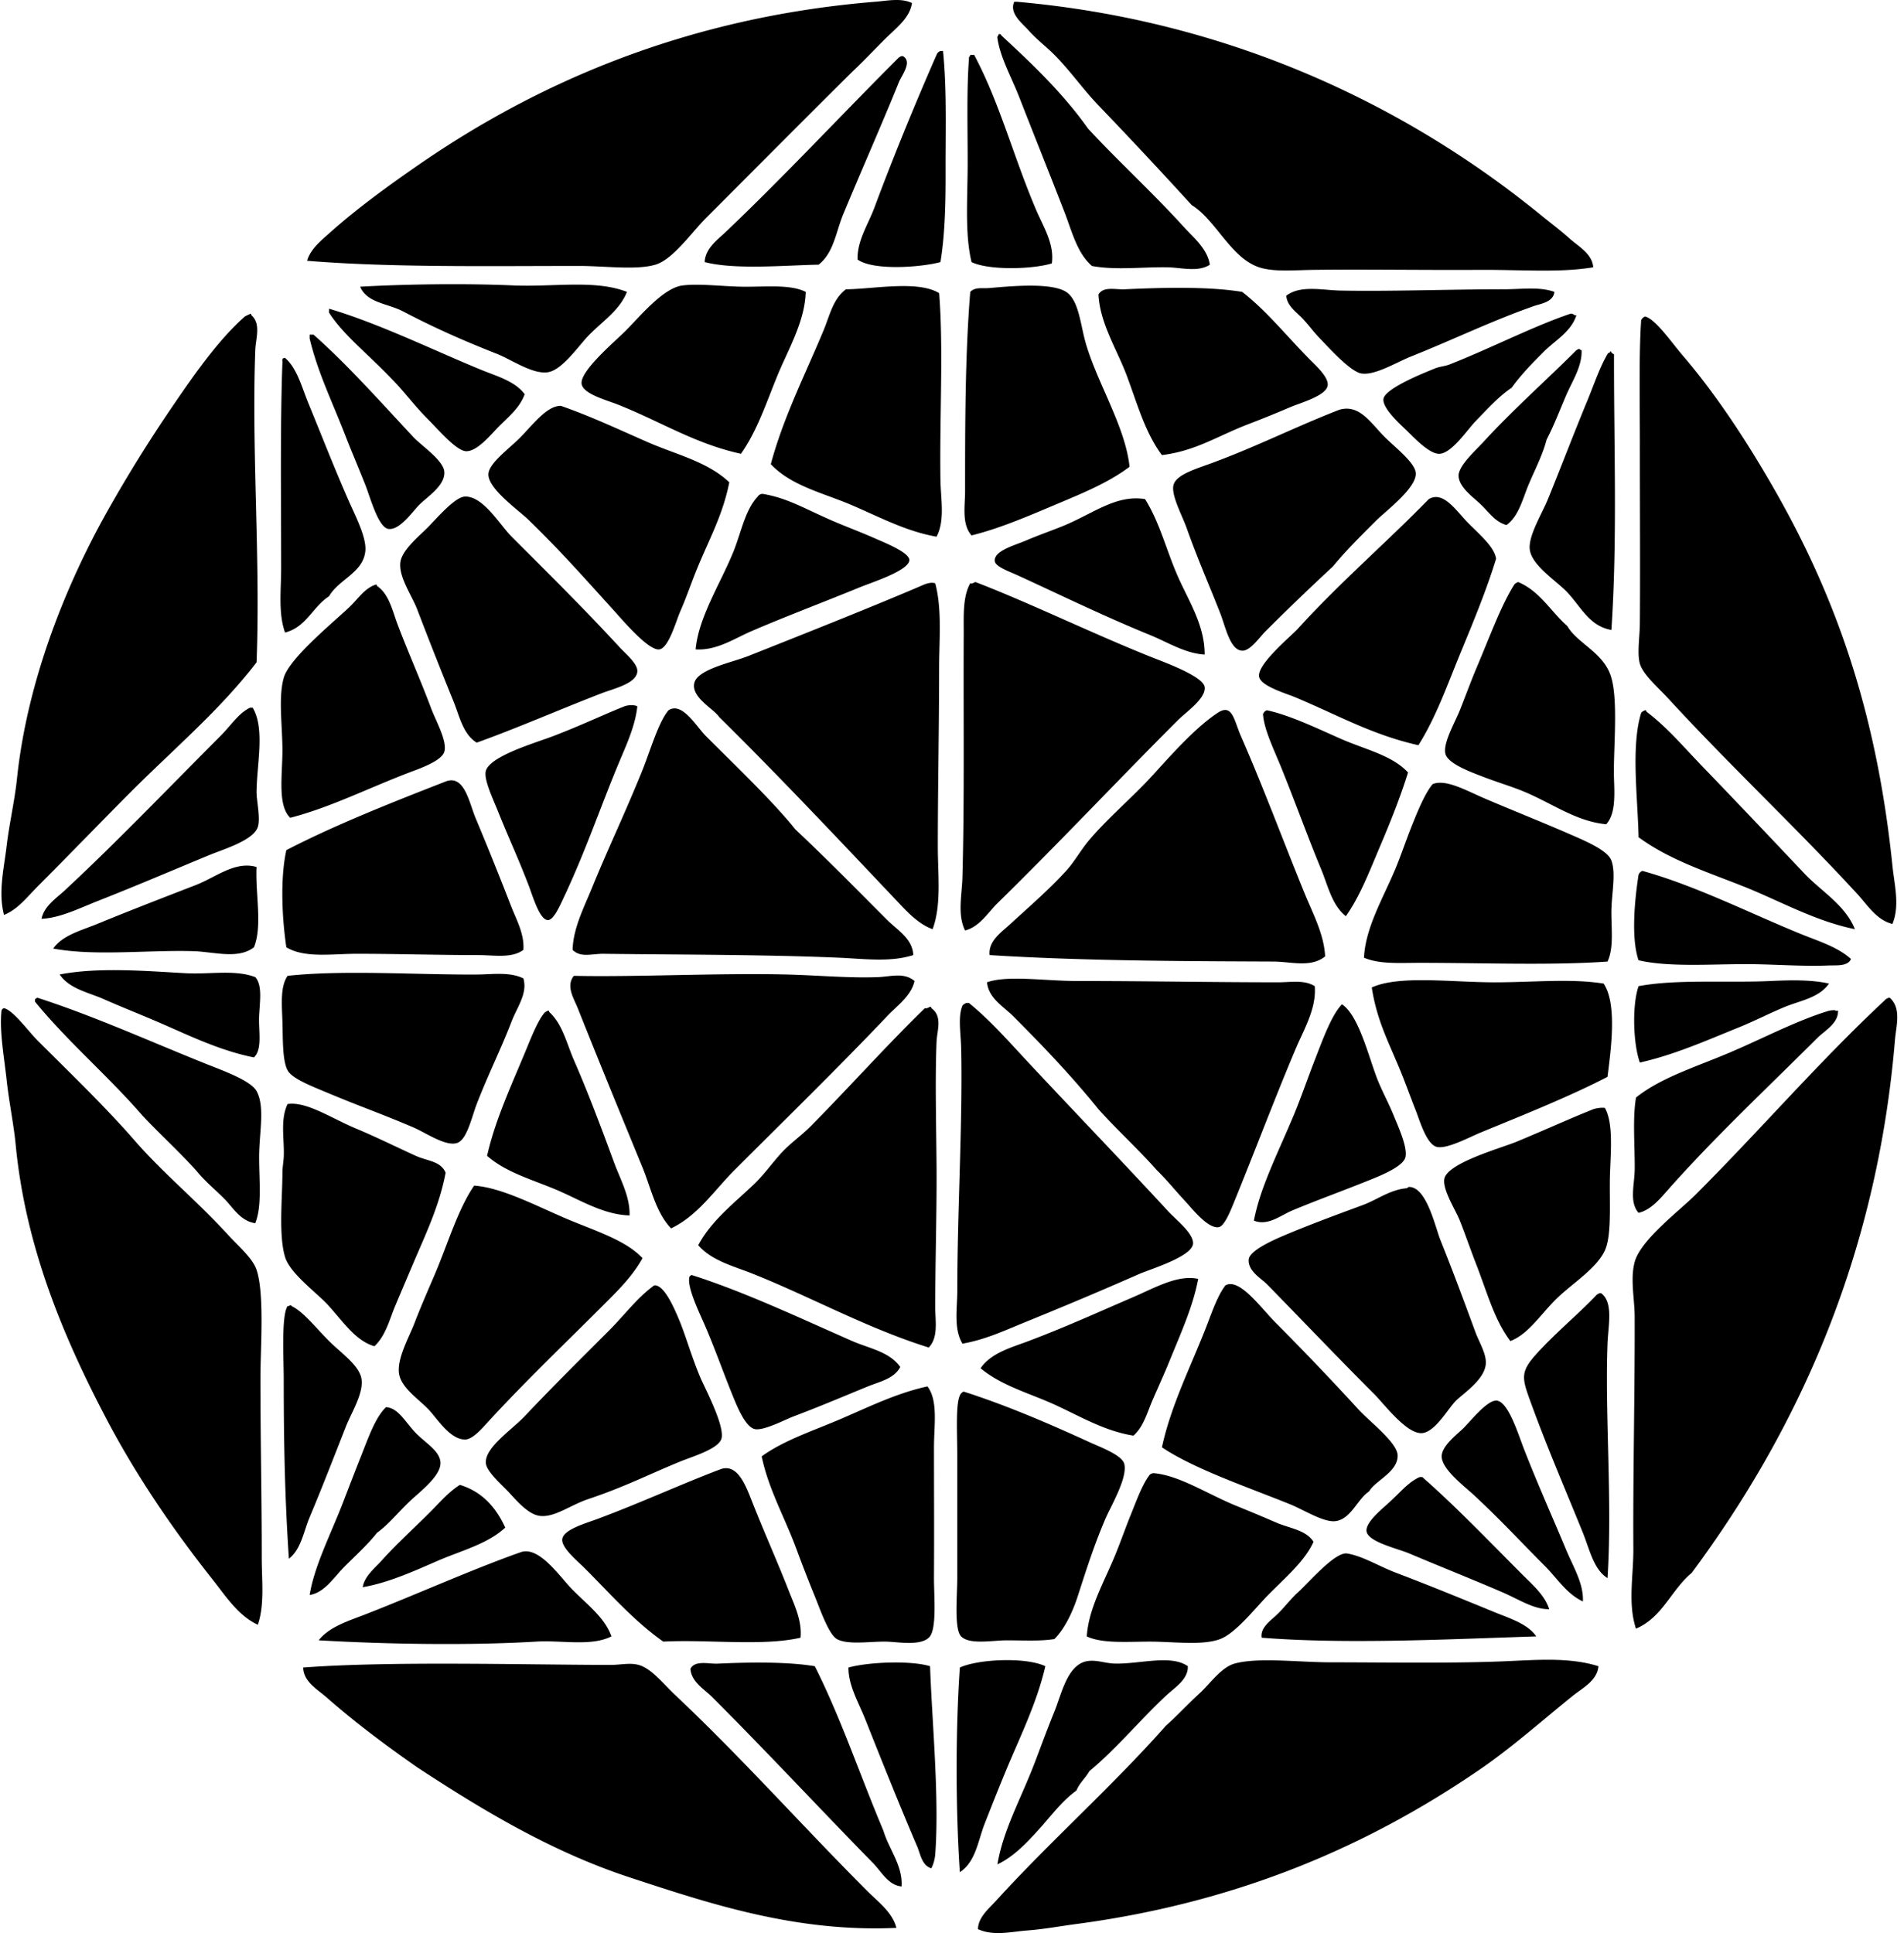 <svg xmlns="http://www.w3.org/2000/svg" width="197" height="200" fill="none" viewBox="0 0 197 200">
  <path fill="#000" fill-rule="evenodd" d="M94.354.313c-.203 1.56-1.722 2.662-2.813 3.75-1.13 1.13-2.24 2.323-3.351 3.352-5.098 5.054-9.814 9.811-15.142 15.142-1.5 1.5-3.409 4.278-5.227 4.824-1.963.589-5.235.134-7.906.134-9.126 0-19.53.178-28.142-.535.337-1.215 1.519-2.152 2.41-2.948 2.742-2.448 5.953-4.785 9.112-6.968C55.769 8.44 71.246 1.747 90.603.178c1.163-.093 2.638-.414 3.751.135Zm70.493 27.34c-3.419.584-7.387.241-11.794.268-5.536.036-11.789-.068-17.155 0-2.059.028-4.146.23-5.63-.268-2.942-.987-4.467-4.9-6.967-6.433a539.936 539.936 0 0 0-9.65-10.32c-1.604-1.664-3.019-3.718-4.692-5.36-.793-.779-1.76-1.514-2.547-2.41-.62-.708-2.016-1.72-1.476-2.948h.269c22.307 1.963 40.595 10.938 54.276 22.113.962.784 1.985 1.543 2.948 2.41.885.792 2.314 1.55 2.418 2.948ZM103.335 3.528c.156-.022.238.03.268.135 3.228 2.98 6.406 6.013 8.978 9.65 3.222 3.471 6.686 6.622 9.919 10.184 1.001 1.102 2.421 2.238 2.679 3.888-1.22.806-2.962.29-4.423.269-2.578-.041-5.315.32-7.774-.134-1.541-1.333-2.079-3.595-2.814-5.496-1.519-3.924-3.044-7.7-4.692-11.925-.822-2.117-1.996-4.15-2.276-6.168-.038-.216.127-.23.135-.403Zm-6.033 1.745h.269c.4 3.9.258 8.222.269 12.33.008 3.3-.058 6.622-.535 9.514-2.021.546-6.97.905-8.578-.268-.055-1.933 1.1-3.634 1.742-5.361 1.9-5.109 4.225-10.782 6.433-15.814a.672.672 0 0 1 .4-.4Zm11.528 21.979c-1.999.617-6.507.735-8.309-.134-.713-2.97-.4-6.595-.4-10.32 0-3.64-.11-7.53.134-10.721-.038-.217.126-.23.135-.403h.4c2.654 4.974 4.105 10.65 6.433 16.083.743 1.735 1.884 3.482 1.607 5.495ZM93.416 5.807c1.02.565-.123 1.994-.403 2.68C91.184 13 89.12 17.65 87.25 22.157c-.76 1.834-.981 3.99-2.547 5.226-3.56.068-8.668.546-11.794-.269.057-1.385 1.275-2.26 2.144-3.082 6-5.696 11.868-12.008 17.824-17.959.099-.126.244-.203.4-.268.05.002.097.002.14.002ZM64.87 30.2c-.784 1.91-2.352 2.887-3.885 4.422-1.075 1.075-2.761 3.64-4.289 3.889-1.563.252-3.79-1.308-5.227-1.879-3.614-1.426-6.542-2.725-9.784-4.423-1.552-.812-3.712-.858-4.423-2.545 4.569-.26 10.744-.356 15.814-.134 4.19.184 8.49-.622 11.795.67Zm18.494 0c-.077 3.073-1.83 5.975-2.948 8.711-1.14 2.792-2.087 5.69-3.754 8.04-4.76-1.047-8.238-3.301-12.732-5.092-1.193-.474-3.595-1.091-3.751-2.144-.2-1.322 3.496-4.432 4.557-5.493 1.47-1.475 3.891-4.448 5.896-4.689 1.845-.225 4.275.134 6.564.134 2.29-.002 4.64-.233 6.168.532Zm13.806.134c.458 5.728.036 12.85.135 19.299.033 2.057.48 4.212-.4 5.896-3.264-.57-6.096-2.14-8.978-3.351-2.874-1.207-6.099-1.939-8.175-4.155 1.325-4.936 3.64-9.44 5.496-13.935.611-1.487.951-3.173 2.278-4.155 2.893-.03 7.467-.954 9.645.4Zm19.7 17.958c-2.221 1.692-5.144 2.855-7.905 4.02-2.795 1.182-5.641 2.394-8.444 3.083-1.03-1.152-.669-3.036-.669-4.558 0-6.839.003-14.097.535-20.637.516-.53 1.237-.332 2.01-.4 2.578-.234 6.436-.546 7.909.4 1.313.844 1.488 3.392 2.01 5.226 1.165 4.124 4.116 8.68 4.554 12.866Zm3.351-1.207c-1.736-2.306-2.558-5.333-3.62-8.174-1.036-2.778-2.788-5.43-2.947-8.443.501-.864 1.776-.494 2.679-.535 3.8-.176 8.725-.313 12.194.269 2.548 1.985 4.467 4.428 6.971 6.97.63.642 1.955 1.813 1.875 2.682-.101 1.086-2.832 1.824-3.885 2.276a116.403 116.403 0 0 1-4.289 1.741c-3.203 1.22-5.449 2.78-8.978 3.214Zm40.606-16.886c-.112 1.07-1.404 1.212-2.144 1.475-4.393 1.547-8.073 3.36-12.732 5.227-1.478.592-3.699 1.968-5.092 1.74-1.168-.191-3.466-2.774-4.286-3.619-.724-.743-1.237-1.492-1.879-2.144-.611-.623-1.53-1.256-1.607-2.279 1.454-1.135 3.754-.568 5.63-.535 5.276.096 11.386-.134 16.886-.134 1.857 0 3.669-.288 5.224.269ZM34.048 31.941c5.148 1.52 10.758 4.275 15.68 6.3 1.665.685 3.56 1.187 4.558 2.547-.532 1.415-1.525 2.193-2.682 3.35-.76.76-2.183 2.548-3.351 2.548-.995 0-2.833-2.16-3.886-3.217-1.349-1.349-2.325-2.654-3.35-3.754-2.89-3.098-5.408-4.935-6.971-7.37.002-.135.002-.27.002-.404Zm-8.174.536c.115-.024.126.052.135.135 1.02.902.447 2.402.403 3.617-.392 10.483.543 21.523.134 32.297-3.776 4.92-8.514 8.917-12.866 13.267-3.274 3.274-6.46 6.597-9.784 9.918-1.037 1.04-2.046 2.38-3.483 2.948C-.2 92.336.41 89.86.682 87.556c.28-2.366.833-4.689 1.072-6.97 1.058-10.174 5.106-20.163 9.381-27.743 2.1-3.723 4.245-7.17 6.568-10.587 2.396-3.526 4.902-7.108 7.64-9.515.018-.02.372-.187.531-.264Zm136.56.001c.378-.112.348.19.672.135-.543 1.716-2.202 2.602-3.351 3.751-1.185 1.185-2.358 2.375-3.351 3.754-1.305.88-2.399 2.079-3.754 3.485-.847.88-2.473 3.34-3.751 3.351-1.042.009-2.668-1.75-3.351-2.41-.538-.518-2.454-2.205-2.413-3.217.046-1.132 4.45-2.843 5.361-3.216.458-.187.984-.211 1.475-.4 4.242-1.665 8.657-3.947 12.463-5.233Zm7.774.268c1.059.239 2.737 2.68 3.886 4.02 3.556 4.149 6.696 9 9.381 13.67 6.436 11.199 10.686 23.168 12.328 39.13.206 2.002.782 4.138 0 6.03-1.639-.405-2.574-1.946-3.616-3.082-6.305-6.863-13.034-13.13-19.569-20.234-1.055-1.149-2.618-2.468-2.947-3.62-.302-1.044-.009-2.808 0-4.154.043-5.797 0-11.63 0-18.493 0-4.511-.105-9.442.134-12.867a.684.684 0 0 1 .403-.4Zm-138.17 1.877h.4c3.464 3.06 6.927 6.951 10.32 10.588.839.902 3.145 2.42 3.216 3.62.08 1.376-1.64 2.478-2.547 3.35-.648.623-2.032 2.685-3.217 2.548-1.07-.127-1.884-3.23-2.41-4.558-.765-1.928-1.426-3.455-2.01-4.96-1.53-3.933-2.885-6.593-3.752-10.185v-.403Zm131.603 1.607c.068 1.681-.974 3.206-1.607 4.692-.664 1.55-1.254 3.107-2.01 4.557-.417 1.607-1.232 3.151-1.876 4.69-.612 1.461-1.004 3.235-2.279 4.154-1.247-.357-1.812-1.358-2.813-2.279-.776-.713-2.12-1.697-2.145-2.813-.024-1.037 1.764-2.616 2.679-3.62 2.899-3.164 6.735-6.59 9.381-9.247a.965.965 0 0 1 .401-.268c.109.027.134.137.269.134Zm2.95.134c.115-.025.126.052.134.134.11.025.135.135.269.135-.014 9.803.357 19.077-.269 28.546-2.278-.409-3.074-2.298-4.557-3.889-1.091-1.168-3.666-2.755-3.886-4.423-.183-1.401 1.248-3.685 1.879-5.226 1.39-3.412 2.616-6.653 4.02-10.05.754-1.824 1.335-3.59 2.144-4.96.03-.144.263-.091.266-.267ZM29.49 65.445c-.712-2.032-.4-4.357-.4-6.702 0-6.606-.11-15.033.135-21.31-.047-.268.027-.419.269-.402 1.256 1.085 1.713 2.991 2.413 4.689 1.352 3.285 2.627 6.575 4.154 10.052.683 1.558 1.873 3.818 1.741 5.227-.213 2.262-2.736 2.92-3.754 4.692-1.692 1.08-2.347 3.194-4.557 3.754Zm28.547-23.452c3.02 1.047 6.005 2.451 8.978 3.754 2.926 1.278 6.203 2.02 8.443 4.154-.68 3.409-2.049 5.803-3.351 8.98-.603 1.47-1.015 2.754-1.741 4.421-.414.95-1.18 3.749-2.145 3.886-1.135.165-3.89-3.129-4.823-4.155-3.16-3.477-5.328-5.953-8.712-9.246-1.028-1-4.149-3.181-4.154-4.692-.003-1.127 2.097-2.632 3.216-3.754 1.347-1.346 2.836-3.392 4.289-3.348Zm79.874 16.617a256.64 256.64 0 0 0-6.971 6.703c-.644.644-1.585 2.043-2.413 2.01-1.259-.05-1.708-2.43-2.279-3.886-1.286-3.28-2.226-5.322-3.485-8.846-.455-1.275-1.621-3.39-1.341-4.423.299-1.092 2.397-1.676 4.02-2.279 4.725-1.752 8.402-3.647 13.135-5.495 2.147-.62 3.283 1.456 4.824 2.948 1.154 1.118 3.03 2.58 3.082 3.62.079 1.543-3.08 3.88-4.155 4.957-1.686 1.692-3.079 3.06-4.417 4.692Zm-65.936 8.579c.3-3.321 2.534-6.752 3.886-10.053.809-1.972 1.22-4.385 2.545-5.764.066-.135.304-.307.537-.269 2.767.472 4.538 1.69 7.906 3.082 1.278.53 2.303.908 3.885 1.607.856.379 3.351 1.382 3.351 2.145 0 1.088-3.93 2.336-5.092 2.813-3.817 1.566-7.585 2.978-11.256 4.558-1.794.773-3.573 2.012-5.762 1.88Zm-22.65 9.649c-1.429-.882-1.763-2.703-2.41-4.288a482.809 482.809 0 0 1-3.754-9.515c-.563-1.46-1.9-3.291-1.742-4.824.13-1.245 1.824-2.627 2.814-3.617.935-.935 2.824-3.19 3.886-3.217 1.889-.046 3.586 2.918 4.823 4.155 3.938 3.938 7.327 7.278 11.125 11.39.683.741 1.93 1.753 1.876 2.548-.085 1.264-2.45 1.772-3.754 2.28-4.47 1.732-8.487 3.506-12.864 5.088Zm75.316-9.116c-2.026-.115-3.803-1.266-5.626-2.01-4.574-1.862-8.904-3.97-13.67-6.164-.902-.414-2.334-.905-2.413-1.475-.151-1.089 2.13-1.673 3.216-2.145 1.146-.496 2.712-1.053 3.754-1.472 3.162-1.278 5.55-3.315 8.575-2.814 1.514 2.419 2.199 5.27 3.351 7.906 1.127 2.583 2.827 5.114 2.813 8.174Zm30.156-9.915c-1.045 3.398-2.424 6.686-3.754 9.916-1.322 3.222-2.487 6.529-4.286 9.38-4.79-1.08-8.224-3.065-12.732-4.957-.968-.406-3.6-1.157-3.754-2.144-.2-1.3 3.304-4.171 4.02-4.958 4.327-4.766 9.173-8.923 13.536-13.401 1.532-.916 2.862 1.256 4.154 2.545 1.261 1.258 2.641 2.44 2.816 3.62Zm-53.875 2.412c5.594 2.144 11.92 5.248 18.224 7.774 1.086.433 5.334 1.952 5.493 3.082.167 1.176-1.901 2.572-2.814 3.485-6.263 6.266-12.271 12.675-18.627 18.897-.996.973-1.835 2.432-3.351 2.813-.801-1.648-.321-3.636-.27-5.495.22-7.964.091-16.95.135-25.195.008-1.821-.123-3.79.669-5.227.286.058.36-.09.541-.134Zm56.154 0c2.268.948 3.375 3.057 5.092 4.557.998 1.747 3.529 2.63 4.423 4.958.916 2.383.315 7.777.4 10.722.053 1.711.195 3.74-.803 4.823-3.069-.285-5.506-2.111-8.443-3.35-1.314-.554-2.896-1.012-4.423-1.61-1.029-.4-3.439-1.264-3.754-2.276-.332-1.07.959-3.272 1.475-4.558.603-1.505 1.168-3.063 1.744-4.42 1.398-3.299 2.536-6.447 3.886-8.578.098-.126.244-.202.403-.268Zm-60.309.133c.716 2.704.4 5.828.4 8.844 0 6.096-.134 12.288-.134 18.362 0 2.994.395 6.035-.537 8.577-1.234-.422-2.345-1.492-3.217-2.413-6.126-6.463-12.455-13.21-18.896-19.565-.45-.757-2.896-1.989-2.545-3.486.335-1.437 3.85-2.108 5.627-2.813 5.874-2.331 12.792-5.081 17.824-7.237.17-.071.924-.463 1.478-.269Zm-57.895.135c.112-.025.126.052.134.134 1.256.848 1.593 2.562 2.145 4.02 1.077 2.85 2.33 5.63 3.482 8.712.45 1.201 1.665 3.338 1.341 4.424-.29.97-2.6 1.757-3.617 2.144-4.195 1.596-8.248 3.647-12.331 4.689-1.333-1.3-.804-4.423-.804-6.97 0-2.554-.441-5.466.135-7.506.556-1.977 4.883-5.534 6.702-7.236 1.044-.98 1.64-2.024 2.813-2.41Zm27.071 12.596c-.22 2.013-1.089 3.883-1.876 5.761-1.93 4.605-3.444 9.151-5.764 14.073-.381.81-1.028 2.282-1.607 2.276-.866-.005-1.557-2.443-2.01-3.617-1.187-3.084-1.996-4.724-3.217-7.774-.466-1.162-1.425-3.156-1.206-4.02.4-1.568 5.21-2.942 6.97-3.62 3.047-1.17 5.04-2.15 7.372-3.082.282-.11.956-.208 1.338.003Zm-40.069.136h.269c1.294 2.16.422 5.865.4 8.712-.005.913.422 2.725.134 3.62-.457 1.414-3.529 2.297-5.092 2.947-4.017 1.665-7.436 3.132-11.39 4.69-2.013.792-3.958 1.782-5.896 1.875.266-1.314 1.497-2.1 2.41-2.948 5.37-4.985 10.678-10.54 16.083-15.948 1.13-1.133 1.9-2.386 3.082-2.948Zm56.42 12.596c3.255 3.052 6.307 6.173 9.516 9.381 1.022 1.023 2.621 1.928 2.681 3.62-2.388.77-5.122.378-7.771.268-7.695-.326-16.629-.304-24.257-.4-1.256-.016-2.353.433-3.217-.403.052-2.224 1.157-4.344 2.01-6.433 1.676-4.11 3.42-7.714 5.227-12.195.773-1.92 1.64-4.938 2.682-6.164 1.42-.913 2.84 1.634 3.885 2.68 2.984 2.985 6.968 6.786 9.244 9.646Zm54.813 13.135c-1.472 1.202-3.526.544-5.36.536-9.25-.036-19.914-.069-29.353-.67-.161-1.461 1.254-2.393 2.145-3.216 1.873-1.728 3.992-3.543 5.764-5.493.894-.984 1.508-2.147 2.413-3.216 1.922-2.273 4.47-4.399 6.567-6.702 1.953-2.144 4.429-4.936 6.699-6.433 1.539-1.015 1.684.746 2.414 2.41 2.355 5.38 4.368 10.83 6.567 16.217.872 2.137 2.027 4.256 2.144 6.568Zm-6.032-25.464c2.363.502 5.218 1.879 7.639 2.948 2.507 1.108 5.284 1.681 6.971 3.486-.828 2.657-1.878 5.256-2.948 7.77-1.045 2.458-2.007 5-3.485 7.103-1.432-1.138-1.846-3.129-2.545-4.824-1.473-3.564-2.613-6.767-4.154-10.587-.711-1.758-1.766-3.88-1.876-5.493a.658.658 0 0 1 .398-.403Zm60.843 22.649c-4.144-.845-7.758-2.924-11.526-4.424-3.748-1.491-7.691-2.753-10.856-5.092-.071-4.014-.811-9.373.269-12.863.099-.126.244-.203.403-.269.115-.025.126.055.134.134 2.101 1.588 3.818 3.615 5.627 5.496 3.604 3.74 7.111 7.436 10.722 11.259 1.755 1.851 4.226 3.252 5.227 5.759ZM54.151 98.28c-1.217.9-3.027.537-4.689.537-4.204 0-8.237-.134-12.597-.134-2.55 0-5.32.469-7.237-.672-.439-2.937-.658-7.08 0-10.053 5.103-2.646 11.19-5.037 16.483-7.102 1.936-.754 2.43 2.183 3.083 3.751a372.74 372.74 0 0 1 3.62 8.978c.583 1.528 1.464 3.028 1.337 4.695Zm112.171 1.206c-5.728.414-12.948.134-19.431.134-2.059 0-4.176.16-5.764-.534.151-3.088 1.914-6.036 3.217-9.113.587-1.39 1.116-2.994 1.741-4.557.595-1.492 1.36-3.36 2.145-4.286 1.346-.57 3.534.69 5.361 1.472 2.934 1.256 5.928 2.435 9.246 3.886 1.58.691 3.529 1.571 3.886 2.547.504 1.374 0 3.502 0 5.362 0 1.853.249 3.699-.401 5.089ZM26.543 89.702c-.14 2.725.63 6.104-.268 8.308-1.651 1.273-4.1.466-6.3.4-4.705-.134-10.14.535-14.472-.268.987-1.399 2.92-1.873 4.557-2.547 3.302-1.358 6.43-2.564 10.184-4.02 2.098-.81 4.086-2.526 6.3-1.873Zm143.396.404c5.534 1.535 11.342 4.483 16.483 6.567 1.772.718 3.705 1.302 5.093 2.547-.327.793-1.577.64-2.279.67-2.789.123-5.679-.135-8.575-.135-3.85 0-8.004.318-11.125-.4-.803-2.331-.381-6.411 0-8.846a.681.681 0 0 1 .403-.403Zm-143.53 10.987c.76.858.472 2.482.4 4.02-.071 1.571.36 3.436-.535 4.289-3.762-.746-7.102-2.468-10.453-3.886-1.686-.713-3.422-1.407-5.092-2.144-1.546-.686-3.551-1.053-4.557-2.548 3.957-.773 8.873-.367 13-.134 2.485.145 5.112-.403 7.237.403Zm27.742.134c.464 1.533-.652 2.984-1.206 4.424-1.16 3.016-2.342 5.286-3.62 8.577-.52 1.346-1 3.666-2.01 4.02-1.182.417-3.238-1.045-4.557-1.607-3.447-1.475-5.48-2.147-8.978-3.62-1.544-.647-3.554-1.42-4.02-2.276-.551-1.017-.486-3.309-.535-4.96-.058-1.826-.252-3.694.535-4.824 5.813-.628 13.25-.098 19.565-.134 1.626-.011 3.4-.299 4.826.4Zm40.472.269c-.346 1.549-1.796 2.545-2.814 3.62-5.048 5.32-10.527 10.661-15.814 15.948-2.065 2.065-3.811 4.728-6.567 6.03-1.585-1.681-2.065-4.146-2.948-6.299-2.216-5.404-4.48-10.9-6.702-16.483-.392-.99-1.261-2.292-.403-3.351 6.2.146 15.288-.312 22.113-.134 3.302.088 6.444.387 9.38.269 1.29-.055 2.658-.519 3.755.4Zm41.409.537c.187 2.328-1.116 4.45-2.01 6.567-2.117 5.013-4.05 10.16-6.298 15.68-.346.853-1.009 2.561-1.607 2.682-1.13.222-2.841-1.991-3.486-2.682-1.17-1.256-1.911-2.213-2.947-3.217-1.928-2.183-4.086-4.132-6.03-6.299-2.773-3.43-5.69-6.493-8.847-9.649-.97-.971-2.531-1.835-2.682-3.483 2.145-.759 5.937-.134 9.381-.134 7.237 0 13.917.134 20.772.134 1.292-.003 2.693-.277 3.754.401Zm29.887-.268c1.435 2.117.741 6.924.403 9.65-3.924 2.032-8.593 3.894-13.134 5.764-1.1.452-3.546 1.769-4.558 1.475-1.05-.304-1.733-2.712-2.144-3.754-.584-1.483-1.144-3.03-1.607-4.154-1.273-3.08-2.419-5.191-2.948-8.578 2.767-1.275 8.122-.551 12.597-.534 4.009.01 7.986-.417 11.391.131Zm23.32-.001c-1.023 1.481-2.978 1.76-4.558 2.41-1.593.658-3.189 1.486-4.823 2.145-3.255 1.313-6.592 2.808-10.185 3.616-.688-1.875-.83-5.92-.134-7.905 3.995-.743 9.093-.316 13.804-.538 2.016-.093 4.135-.129 5.896.272Zm-162.83 24.792c-1.538-.217-2.306-1.635-3.217-2.545-.938-.938-1.971-1.782-2.813-2.813-1.79-2.008-3.79-3.804-5.63-5.765-3.543-4.096-7.686-7.593-11.125-11.794v-.268c.11-.025.135-.135.269-.135 5.786 1.865 11.596 4.5 17.42 6.834 1.613.647 4.602 1.697 5.227 2.813.905 1.615.27 4.308.27 6.837 0 2.522.306 5.07-.401 6.836Zm169.128-23.317c1.218 1.08.648 2.953.535 4.289-1.903 22.976-10.423 40.899-21.041 55.213-2.103 1.739-3.046 4.635-5.764 5.764-.861-2.632-.249-5.467-.268-8.308-.05-7.604.164-16.256.134-23.989-.008-1.889-.472-3.858 0-5.63.612-2.3 4.651-5.322 6.299-6.97 6.735-6.732 12.792-13.79 19.565-20.103.099-.126.244-.203.403-.269.047.003.093.003.137.003Zm-95.957 35.78c-.931-1.546-.534-3.65-.534-5.495 0-8.172.557-17.122.403-24.926-.035-1.818-.356-3.348.132-4.558.099-.123.244-.203.403-.269h.269c2.202 1.797 4.061 3.922 6.03 6.031 4.771 5.116 9.68 10.206 14.607 15.545.79.855 2.652 2.292 2.548 3.351-.135 1.335-4.511 2.649-5.496 3.082-4.321 1.9-7.9 3.398-12.06 5.092-1.971.806-3.97 1.741-6.301 2.147Zm39.269-35.111c1.722 1.127 2.747 5.372 3.619 7.64.488 1.272 1.185 2.509 1.741 3.886.431 1.063 1.448 3.252 1.207 4.288-.219.935-2.405 1.84-3.485 2.279-2.855 1.16-5.397 2.062-8.175 3.217-1.256.518-2.555 1.661-4.02 1.072.653-3.469 2.545-7.113 4.155-10.988.732-1.763 1.426-3.787 2.144-5.63.795-2.04 1.714-4.626 2.814-5.764Zm-42.619.267c.115-.025.126.052.134.134 1.193.831.582 2.339.538 3.485-.16 3.996-.03 8.586 0 12.998.03 4.615-.135 9.584-.135 14.473 0 1.448.34 3.093-.671 4.155-6.34-1.98-12.187-5.227-18.225-7.64-1.988-.792-4.21-1.327-5.63-2.948 1.369-2.553 3.73-4.36 5.764-6.299 1.029-.979 1.857-2.163 2.814-3.216.932-1.026 2.109-1.829 3.082-2.814 3.976-4.02 7.741-8.251 11.794-12.197.28.061.354-.088.535-.131Zm-69.553 63.927c-2.012-.921-3.326-2.967-4.689-4.691-4.06-5.134-7.897-10.709-11.125-16.887-4.318-8.276-8.243-17.558-9.246-28.143-.184-1.958-.677-4.316-.938-6.701-.244-2.241-.735-4.939-.537-6.968-.006-.228.101-.349.268-.403.96.213 2.512 2.38 3.483 3.351 3.343 3.339 6.828 6.693 9.784 10.05 3.104 3.619 6.526 6.345 9.918 10.05 1.108 1.209 2.54 2.413 2.948 3.619.837 2.457.403 8.155.403 11.123 0 6.556.135 12.32.135 18.63-.003 2.396.31 4.878-.404 6.97Zm163.231-63.524h.269c.024 1.322-1.374 2.046-2.145 2.814-5.076 5.076-10.686 10.31-15.545 15.814-.798.902-1.714 1.991-2.948 2.279-.998-1.13-.409-2.937-.4-4.558.011-2.531-.228-5.27.134-7.371 2.583-2.081 6.318-3.208 9.781-4.692 3.494-1.491 6.938-3.318 10.185-4.286.087-.024.715-.123.669 0ZM65.14 125.753c-2.757-.08-5.192-1.654-7.64-2.682-2.477-1.037-5.18-1.791-7.103-3.485.864-3.837 2.635-7.547 4.155-11.257.501-1.226 1.146-2.778 1.74-3.485.1-.126.245-.203.404-.269.115-.025.126.052.134.134 1.374 1.251 1.794 3.233 2.545 4.958 1.467 3.362 2.816 6.949 4.154 10.588.65 1.768 1.676 3.57 1.61 5.498Zm-19.031-4.423c-.64 3.414-2.09 6.411-3.351 9.381-.628 1.48-1.256 2.947-1.876 4.423-.592 1.409-.974 3.071-2.144 4.154-2.002-.59-3.258-2.589-4.824-4.289-1.193-1.291-3.918-3.252-4.423-4.958-.683-2.306-.269-6.137-.269-8.711 0-.53.104-1.045.135-1.607.09-1.799-.395-3.853.4-5.496 1.96-.29 4.508 1.462 7.102 2.548 2.175.908 4.305 1.974 6.165 2.813 1.245.56 2.558.527 3.085 1.742Zm119.945-6.702c.836 1.524.63 4.151.534 6.567-.115 2.921.228 6.485-.534 8.175-.82 1.812-3.296 3.381-4.824 4.826-1.788 1.689-2.992 3.789-4.96 4.557-1.695-2.259-2.397-5.056-3.62-8.174-.447-1.141-1.056-2.91-1.607-4.289-.452-1.132-1.777-3.151-1.607-4.289.25-1.67 5.877-3.208 7.503-3.885 3.373-1.404 5.443-2.367 7.908-3.351.189-.077.809-.198 1.207-.137ZM66.48 130.175c-1.105 1.986-2.728 3.532-4.289 5.092-3.767 3.768-7.648 7.459-11.525 11.66-.718.779-1.725 2.002-2.545 2.01-1.555.014-2.904-2.183-3.754-3.082-1.034-1.094-2.879-2.276-3.082-3.754-.217-1.566 1.042-3.751 1.607-5.227.614-1.601 1.44-3.499 2.01-4.823 1.418-3.293 2.449-6.891 4.154-9.381 2.765.181 6.258 2.007 9.381 3.351 3.03 1.3 6.263 2.243 8.043 4.154Zm79.071-7.236c.03-.003.142-.137.268-.134 1.794.038 2.666 4.11 3.217 5.495 1.418 3.562 2.268 5.852 3.617 9.515.403 1.094 1.182 2.296 1.072 3.351-.165 1.618-2.358 3.028-3.082 3.754-.845.845-2.131 3.214-3.486 3.351-1.582.162-3.929-2.989-4.957-4.02-3.839-3.836-7.358-7.546-11.125-11.391-.56-.57-1.966-1.343-1.876-2.547.066-.872 2.301-1.906 3.485-2.413 2.622-1.122 5.74-2.268 8.309-3.217 1.533-.57 2.849-1.607 4.558-1.744Zm-52.403 18.494c-.634 1.215-2.142 1.517-3.351 2.01-2.545 1.04-4.824 2.019-7.64 3.082-.949.36-3.074 1.492-4.02 1.341-.968-.156-1.823-2.234-2.279-3.351-1.143-2.802-2.015-5.371-3.216-8.042-.568-1.264-1.423-3.189-1.341-4.155-.006-.227.101-.345.269-.4 5.525 1.755 11.418 4.557 16.62 6.836 1.722.754 3.825 1.083 4.958 2.679Zm30.824-9.112c-.529 2.846-1.826 5.682-2.947 8.443-.546 1.347-1.158 2.682-1.742 4.02-.565 1.289-.948 2.83-2.01 3.752-3.024-.48-5.599-2.046-8.174-3.217-2.605-1.185-5.465-1.936-7.64-3.754 1.081-1.593 3.162-2.136 4.958-2.814 3.724-1.406 6.979-2.887 10.854-4.557 2.177-.935 4.612-2.353 6.701-1.873Zm17.69 21.979c-1.206.778-1.881 2.882-3.485 3.082-1.223.153-3.261-1.163-4.689-1.741-4.486-1.816-9.908-3.645-13.267-5.896.949-4.418 3.06-8.495 4.689-12.732.535-1.393 1.105-3.016 1.876-4.02 1.442-.836 3.694 2.353 5.227 3.886a299.124 299.124 0 0 1 8.574 8.98c1.122 1.218 3.963 3.39 4.02 4.689.08 1.739-2.358 2.663-2.945 3.752Zm-73.975-21.31c1.039-.115 2.114 2.468 2.547 3.485.716 1.69 1.32 3.935 2.279 6.165.406.943 2.46 4.82 2.144 6.167-.257 1.094-2.994 1.881-4.286 2.41-3.46 1.423-5.692 2.603-9.515 3.886-1.846.62-3.447 1.897-4.958 1.741-1.18-.12-2.323-1.442-3.217-2.413-.786-.85-2.358-2.169-2.413-3.082-.093-1.596 2.677-3.403 4.02-4.824 2.932-3.098 5.78-5.914 8.712-8.846 1.62-1.623 2.915-3.406 4.687-4.689Zm97.964.803c1.302.932.743 3.326.671 5.227-.282 7.302.513 16.368 0 24.257-1.439-.905-1.848-2.962-2.547-4.692-1.747-4.324-3.644-8.682-5.361-13.401-.968-2.657-1.171-3.217.669-5.227 1.933-2.114 4.155-3.935 6.03-5.895.099-.126.244-.203.401-.269h.137Zm-135.76 27.473c-.403-5.994-.534-11.75-.534-18.496 0-2.246-.26-6.644.4-7.64.228.028.348-.227.403 0 1.234.576 2.468 2.202 3.886 3.62 1.204 1.204 3.115 2.504 3.35 3.886.256 1.492-1.028 3.488-1.606 4.96-1.333 3.387-2.413 6.187-3.752 9.381-.644 1.536-.89 3.329-2.147 4.289Zm66.073-17.823c1.119 1.498.672 4.029.672 6.299 0 4.804.027 8.473 0 13.401-.011 2.032.337 5.512-.538 6.299-.995.897-3.263.406-4.557.403-1.632-.006-3.87.351-4.958-.269-.853-.485-1.78-3.208-2.279-4.423a147.815 147.815 0 0 1-1.876-4.823c-1.27-3.434-2.903-6.217-3.62-9.65 2.255-1.629 5.14-2.58 7.91-3.754 2.96-1.251 5.95-2.77 9.246-3.483Zm3.751.537c4.398 1.41 8.693 3.253 13.001 5.227 1.16.532 3.405 1.344 3.617 2.279.334 1.47-1.443 4.415-2.01 5.764-1.169 2.769-1.876 5.004-2.814 7.905-.51 1.574-1.322 3.335-2.413 4.424-1.396.233-3.071.134-4.961.134-1.434 0-3.806.48-4.689-.403-.746-.743-.403-4.229-.403-6.03v-12.732c0-2.205-.18-5.221.269-6.167a.687.687 0 0 1 .403-.401Zm64.06 21.71c-1.678-.776-2.671-2.402-3.886-3.62-2.487-2.487-4.546-4.744-7.371-7.368-1-.93-3.351-2.685-3.351-4.02 0-1.103 1.613-2.284 2.279-2.948.782-.782 2.529-3.011 3.486-2.813 1.157.235 2.158 3.468 2.681 4.823 1.407 3.636 2.97 7.113 4.423 10.588.757 1.815 1.829 3.52 1.739 5.358Zm-131.737-.668c.491-3.03 2.186-6.28 3.483-9.65.603-1.563 1.242-3.228 1.876-4.824.726-1.829 1.45-3.924 2.547-4.96 1.292.09 2.013 1.588 3.082 2.682 1.067 1.091 2.515 1.864 2.548 3.082.033 1.352-2.079 2.948-3.082 3.886-1.33 1.247-2.222 2.429-3.486 3.351-.96 1.22-2.199 2.336-3.35 3.485-1.097 1.097-2.066 2.712-3.617 2.948Zm50.791 4.421c-3.965.905-9.578.159-14.204.403-3.025-2.136-5.34-4.804-8.175-7.639-.675-.675-2.37-2.062-2.276-2.948.102-1.009 2.367-1.626 3.751-2.144 4.473-1.673 8.707-3.626 12.598-5.093 1.818-.685 2.668 1.766 3.35 3.486 1.361 3.425 2.518 5.961 3.752 9.112.579 1.478 1.371 3.071 1.204 4.823Zm53.072-9.917c-.872 1.928-2.748 3.551-4.558 5.361-1.387 1.387-3.438 4.064-5.092 4.692-1.837.696-4.807.268-7.236.268-2.449-.002-4.934.22-6.568-.537.173-2.863 1.78-5.6 2.948-8.443.54-1.314 1.045-2.773 1.607-4.155.567-1.393 1.154-3.043 1.878-4.02.071-.148.296-.288.535-.268 2.597.227 5.555 2.171 8.443 3.351 1.429.584 2.811 1.154 4.154 1.741 1.399.611 3.143.776 3.889 2.01Zm24.391 6.967c-1.606.024-3.139-1.018-4.826-1.744-3.156-1.36-6.112-2.529-9.649-4.02-1.24-.524-4.243-1.185-4.424-2.279-.148-.894 1.487-2.229 2.279-2.948 1.319-1.198 2.029-2.147 3.217-2.682h.268c3.538 3.107 6.916 6.647 10.319 10.053 1.07 1.072 2.367 2.18 2.816 3.62Zm-108.016-8.444c-1.86 1.728-4.635 2.402-7.105 3.486-2.485 1.088-5.062 2.237-7.64 2.681.17-1.127 1.231-1.947 2.01-2.813 1.596-1.774 3.326-3.31 5.092-5.092.993-1.004 1.826-1.975 2.948-2.682 2.325.713 3.738 2.339 4.695 4.42Zm10.988 11.258c-2.15 1.066-5.137.375-7.775.537-6.74.409-15.331.285-22.515-.134 1.1-1.402 3.03-1.983 4.826-2.682 5.128-1.994 11.229-4.733 16.08-6.433 1.927-.675 4.064 2.588 5.36 3.885 1.717 1.72 3.33 2.907 4.023 4.827Zm95.688.001c-9.115.288-19.582.831-28.412.134-.165-1.086.954-1.76 1.744-2.547.658-.658 1.294-1.495 2.01-2.145 1.154-1.045 3.85-4.225 5.095-4.02 1.623.269 3.323 1.341 5.092 2.01 3.258 1.234 6.746 2.663 10.053 4.02 1.623.672 3.518 1.221 4.418 2.548Zm6.433 3.084c-.129 1.495-1.632 2.238-2.68 3.083-3.093 2.487-6.222 5.292-9.649 7.639-11.369 7.774-24.773 13.7-41.681 15.949-1.648.219-3.368.54-5.092.669-1.624.12-3.461.609-5.093-.135.011-1.223 1.13-2.127 1.876-2.947 5.498-6.052 12.052-11.866 17.555-18.093 1.127-.996 2.161-2.134 3.486-3.351 1.086-.998 2.243-2.693 3.617-3.082 2.407-.68 6.699-.135 9.918-.135 5.734 0 12.883.135 18.628-.134 3.233-.151 6.304-.346 9.115.537Zm-57.227 0c-.899 3.88-2.662 7.379-4.154 10.988a311.693 311.693 0 0 0-2.145 5.361c-.655 1.673-.902 3.891-2.547 4.961-.439-6.45-.45-14.729 0-21.175 1.914-.875 6.82-1.103 8.846-.135Zm14.742 0c.052 1.335-1.305 2.174-2.144 2.948-2.674 2.457-5.172 5.533-8.04 7.905-.401.719-1.02 1.215-1.341 2.01-1.533 1.108-2.627 2.636-3.886 4.02-1.212 1.336-2.572 2.811-4.289 3.617.601-3.581 2.408-6.715 3.886-10.587.609-1.596 1.215-3.266 2.01-5.227.776-1.914 1.366-4.949 3.483-5.226.957-.126 1.755.247 2.813.268 2.509.053 5.786-.962 7.508.272Zm-38.596 0c2.698 5.342 4.711 11.372 7.102 17.021.557 1.906 2.019 3.603 1.876 5.764-1.382-.129-2.067-1.511-2.948-2.413-5.438-5.553-11.023-11.558-16.617-17.152-.861-.861-2.178-1.583-2.279-2.948.472-.924 1.887-.494 2.813-.538 3.137-.148 7.22-.214 10.053.266Zm11.926-.001c.192 5.641.973 13.574.537 19.434a3.95 3.95 0 0 1-.403 1.476c-.987-.286-1.13-1.473-1.475-2.279-1.744-4.067-3.647-8.814-5.361-13.135-.7-1.761-1.744-3.469-1.744-5.358 2.106-.582 6.469-.744 8.446-.138Zm-3.483 27.072c-10.415.486-19.425-2.539-27.608-5.226-8.19-2.69-15.438-7.1-21.978-11.391-3.239-2.262-6.39-4.61-9.381-7.237-.935-.82-2.386-1.62-2.413-3.082 8.964-.672 22.285-.291 31.762-.269 1.086.003 2.027-.252 2.948 0 1.33.365 2.542 1.944 3.751 3.085 7.031 6.623 13.176 13.577 19.969 20.369 1.086 1.083 2.56 2.172 2.95 3.751Z" clip-rule="evenodd"/>
</svg>
